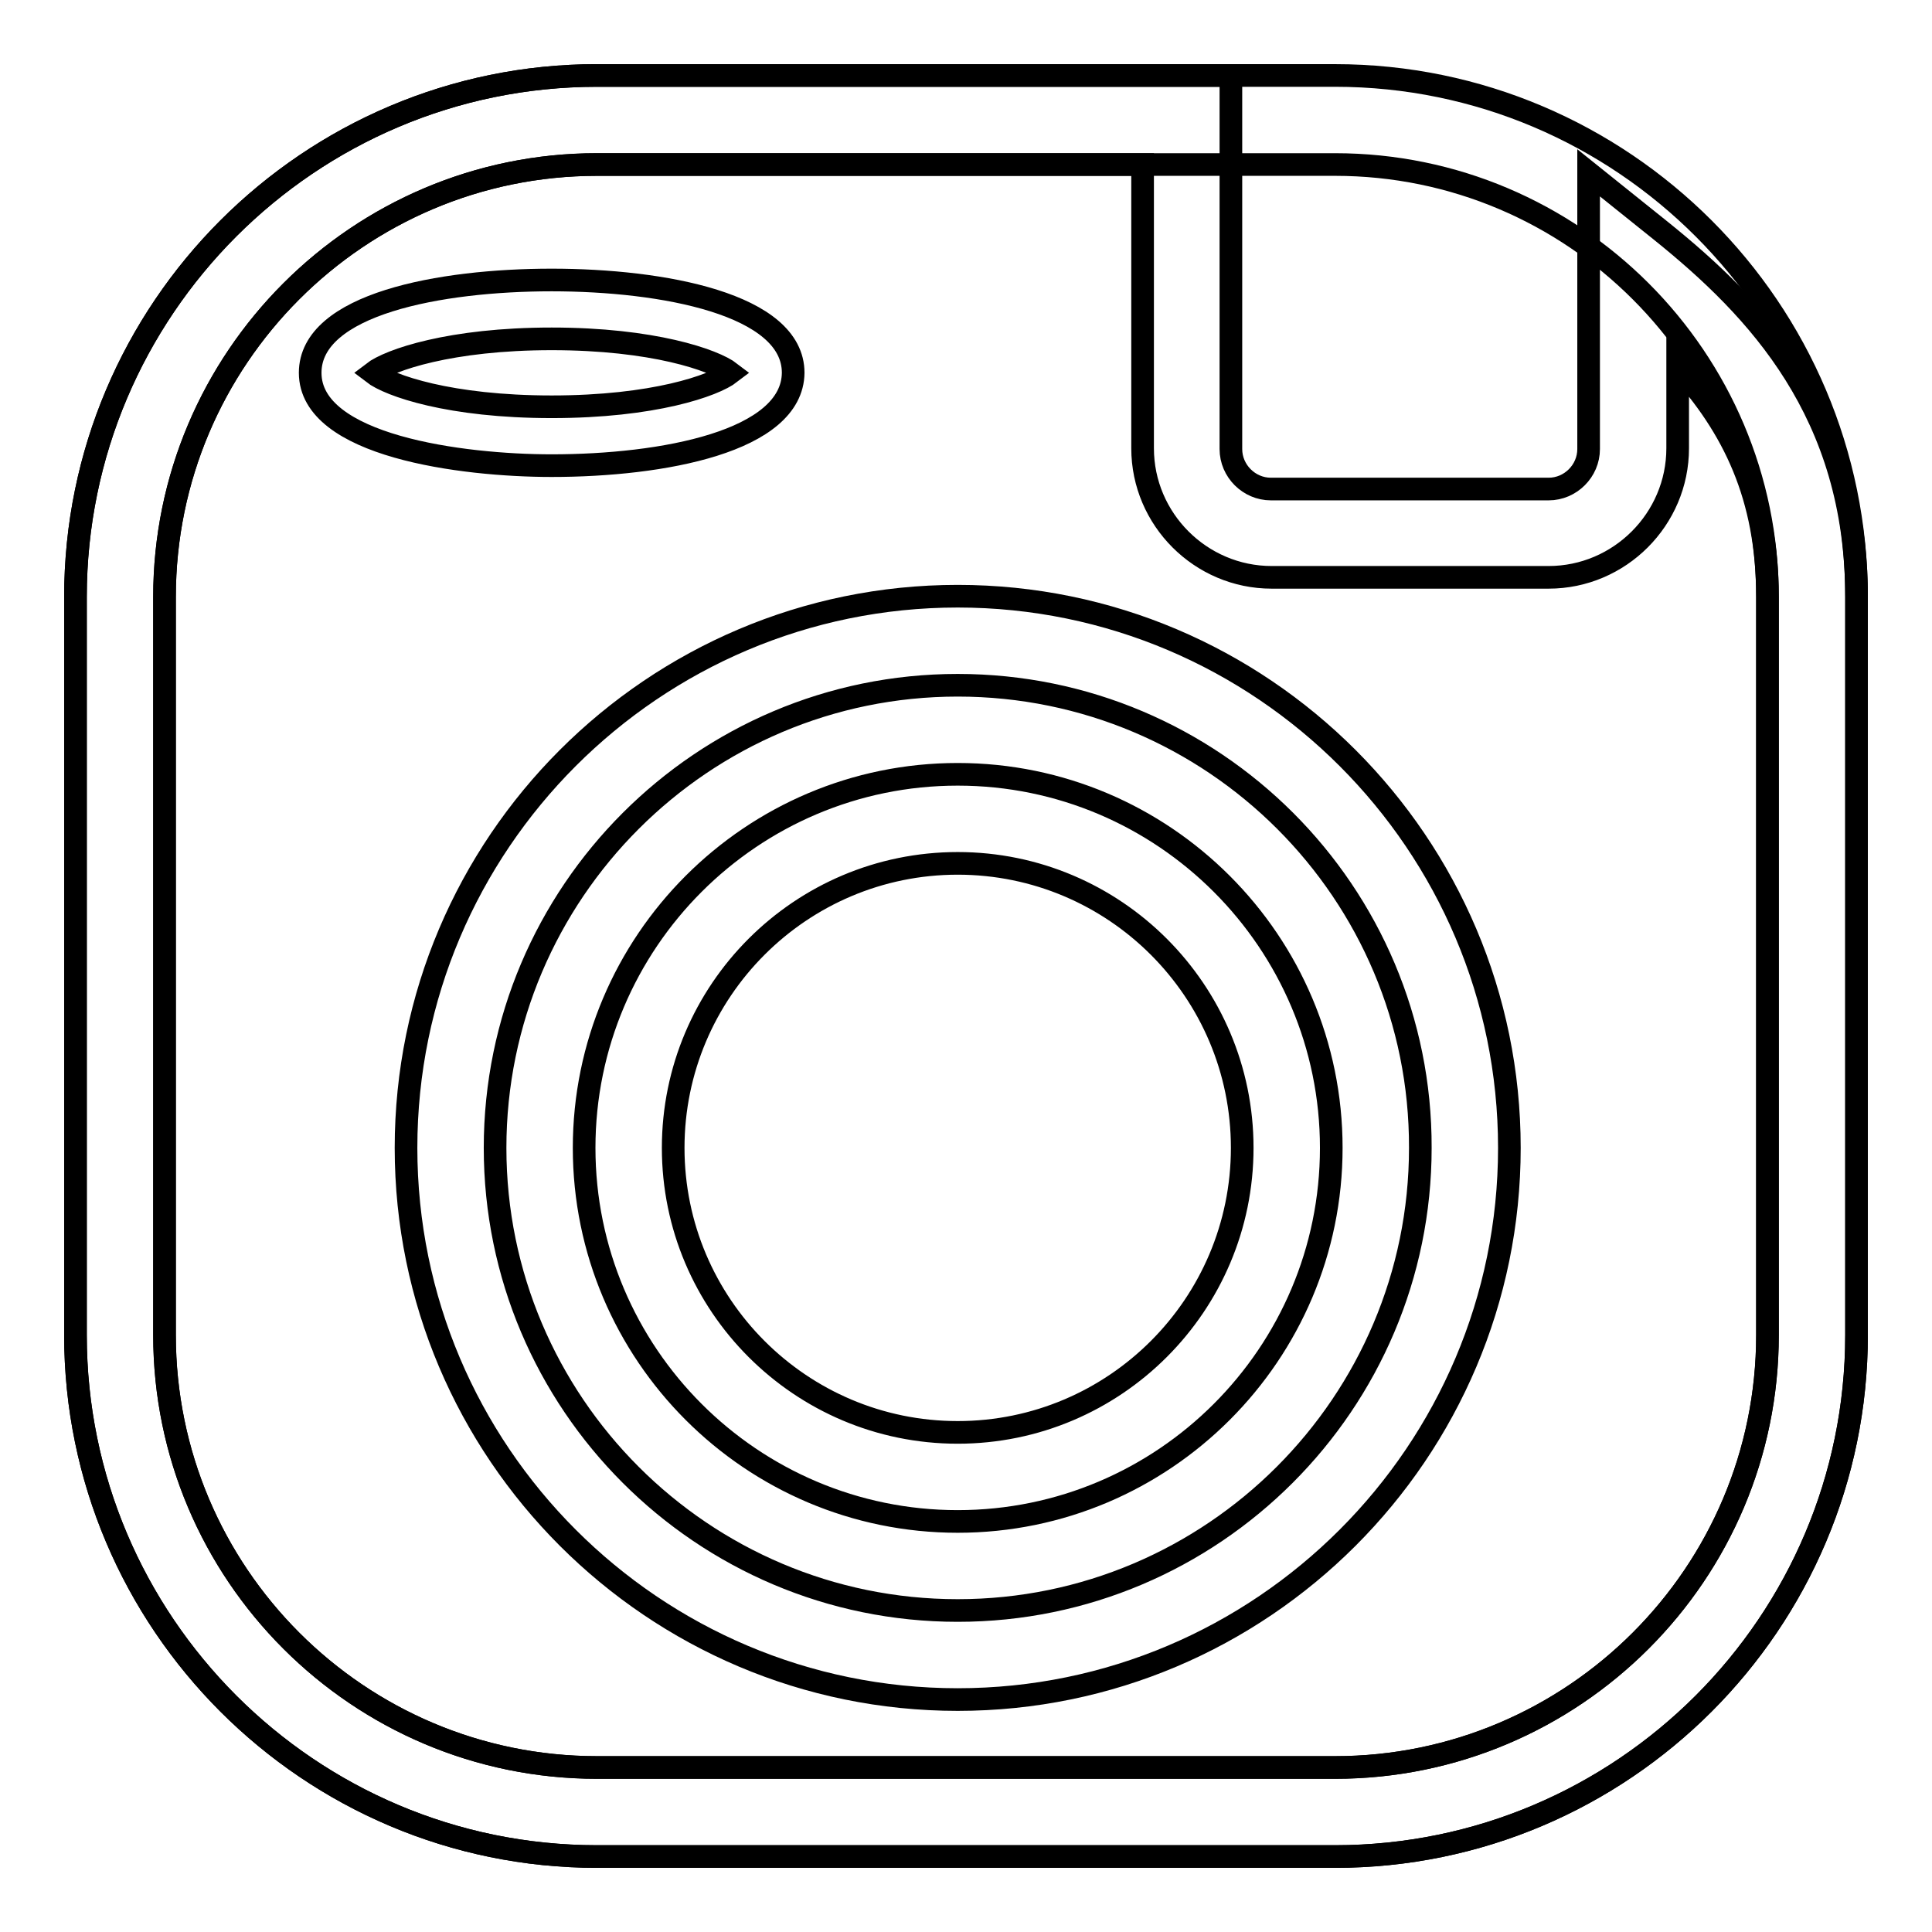 <?xml version="1.0" encoding="utf-8"?>
<!-- Svg Vector Icons : http://www.onlinewebfonts.com/icon -->
<!DOCTYPE svg PUBLIC "-//W3C//DTD SVG 1.1//EN" "http://www.w3.org/Graphics/SVG/1.1/DTD/svg11.dtd">
<svg version="1.1" xmlns="http://www.w3.org/2000/svg" xmlns:xlink="http://www.w3.org/1999/xlink" x="0px" y="0px" viewBox="0 0 256 256" enable-background="new 0 0 256 256" xml:space="preserve">
<g><g><path stroke-width="3" fill-opacity="0" stroke="#000000"  d="M176.9,246H79.1C41,246,10,215,10,176.9V79.1C10,41,41,10,79.1,10h97.8C215,10,246,41,246,79.1v97.8C246,215,215,246,176.9,246z M79.1,21.8c-31.6,0-57.3,25.7-57.3,57.3v97.8c0,31.6,25.7,57.3,57.3,57.3h97.8c31.6,0,57.3-25.7,57.3-57.3V79.1c0-31.6-25.7-57.3-57.3-57.3H79.1z"/><path stroke-width="3" fill-opacity="0" stroke="#000000"  d="M126.9,225.2c-40.3,0-73.1-32.8-73.1-73.1S86.6,79,126.9,79c40.3,0,73.1,32.8,73.1,73.1C200,192.4,167.2,225.2,126.9,225.2z M126.9,90.8c-33.8,0-61.3,27.5-61.3,61.3c0,33.8,27.5,61.3,61.3,61.3c33.8,0,61.3-27.5,61.3-61.3C188.3,118.3,160.8,90.8,126.9,90.8z M126.9,201.6c-27.3,0-49.5-22.2-49.5-49.5c0-27.3,22.2-49.5,49.5-49.5c27.3,0,49.5,22.2,49.5,49.5C176.4,179.4,154.2,201.6,126.9,201.6z M126.9,114.4c-20.8,0-37.7,16.9-37.7,37.7s16.9,37.7,37.7,37.7c20.8,0,37.7-16.9,37.7-37.7S147.7,114.4,126.9,114.4z"/><path stroke-width="3" fill-opacity="0" stroke="#000000"  d="M176.9,246H79.1C41,246,10,215,10,176.9V79.1C10,41,41,10,79.1,10h84v49.5c0,2.9,2.4,5.3,5.3,5.3h36.8c2.9,0,5.3-2.4,5.3-5.3V22.9l9.6,7.7C232.9,40.9,246,54.7,246,79.1v97.8C246,215,215,246,176.9,246z M79.1,21.8c-31.6,0-57.3,25.7-57.3,57.3v97.8c0,31.6,25.7,57.3,57.3,57.3h97.8c31.6,0,57.3-25.7,57.3-57.3V79.1c0-13.3-4.5-22.5-11.9-30.6v10.9c0,9.4-7.7,17.1-17.1,17.1h-36.7c-9.4,0-17.1-7.7-17.1-17.1V21.8H79.1z"/><path stroke-width="3" fill-opacity="0" stroke="#000000"  d="M73.1,61.7c-11.9,0-32-2.6-32-12.3c0-9.1,17.2-12.3,32-12.3c14.7,0,32,3.2,32,12.3C105,58.5,87.8,61.7,73.1,61.7z M49.4,49.4c2.2,1.7,10.2,4.5,23.7,4.5c13.5,0,21.5-2.8,23.7-4.5c-2.2-1.7-10.3-4.5-23.7-4.5C59.7,44.9,51.6,47.7,49.4,49.4z"/></g></g>
</svg>